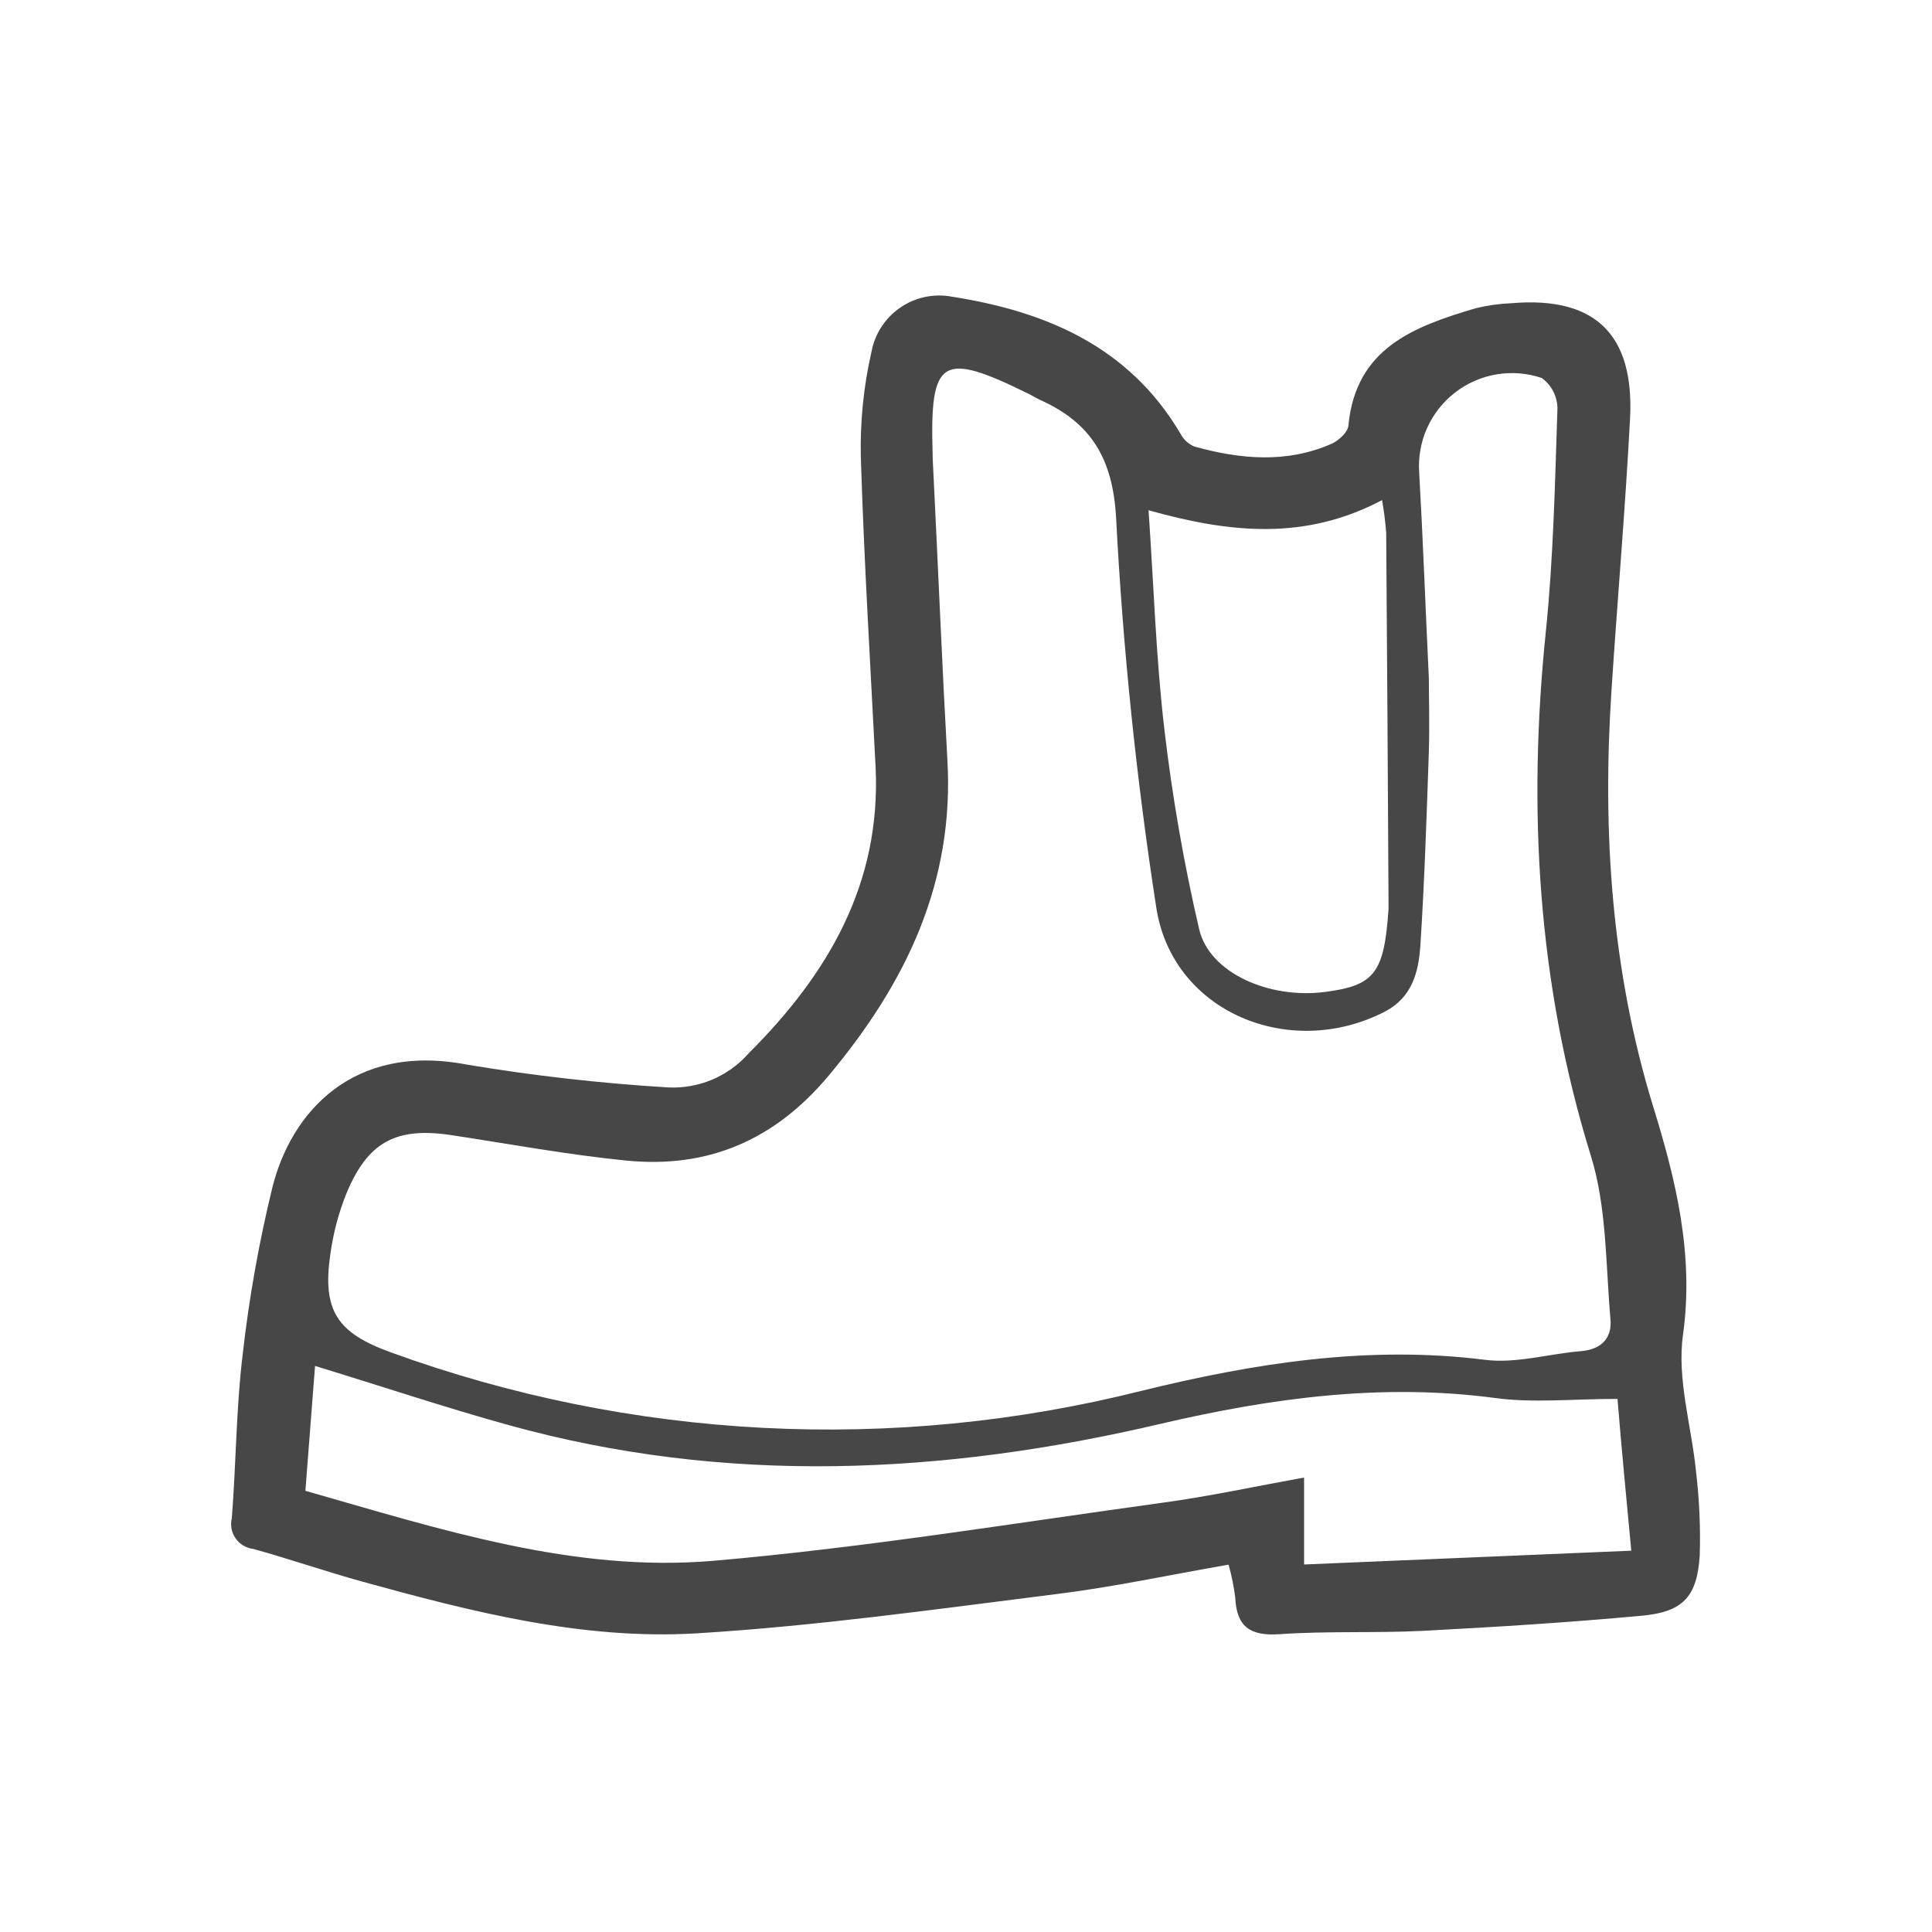 <svg width="90" height="90" viewBox="0 0 90 90" fill="none" xmlns="http://www.w3.org/2000/svg">
<g clip-path="url(#clip0_16279_11085)">
<path d="M57.233 72.887C54.494 73.362 51.878 73.928 49.229 74.256C43.636 74.957 38.05 75.747 32.438 76.088C27.121 76.403 21.953 75.079 16.855 73.671C15.158 73.202 13.493 72.623 11.796 72.154C11.632 72.135 11.473 72.081 11.332 71.996C11.19 71.912 11.068 71.798 10.974 71.662C10.88 71.526 10.815 71.372 10.785 71.21C10.755 71.048 10.76 70.881 10.799 70.72C10.998 68.194 10.998 65.642 11.301 63.128C11.598 60.487 12.064 57.867 12.696 55.285C13.57 51.833 16.418 48.561 21.766 49.596C24.872 50.114 28.003 50.468 31.146 50.657C31.848 50.688 32.548 50.56 33.195 50.285C33.841 50.009 34.417 49.591 34.881 49.062C38.577 45.373 41.052 41.162 40.788 35.723C40.544 30.915 40.248 26.08 40.101 21.291C40.063 19.644 40.229 17.999 40.596 16.392C40.673 15.977 40.831 15.581 41.062 15.226C41.292 14.872 41.591 14.567 41.94 14.328C42.288 14.089 42.681 13.921 43.094 13.834C43.508 13.747 43.935 13.743 44.35 13.821C48.728 14.509 52.604 16.148 54.996 20.211C55.134 20.477 55.362 20.686 55.639 20.802C57.773 21.394 59.92 21.593 62.016 20.68C62.35 20.532 62.781 20.147 62.813 19.838C63.147 16.212 65.873 15.21 68.734 14.361C69.288 14.226 69.854 14.147 70.424 14.123C74.281 13.802 76.146 15.55 75.933 19.517C75.709 23.753 75.342 27.977 75.066 32.207C74.641 38.751 75.066 45.186 76.994 51.492C78.055 54.919 78.923 58.41 78.402 62.17C78.106 64.247 78.807 66.458 79.013 68.599C79.164 69.879 79.22 71.168 79.18 72.456C79.058 74.385 78.402 75.085 76.499 75.265C73.099 75.58 69.691 75.792 66.278 75.972C64.06 76.082 61.823 75.972 59.605 76.127C58.229 76.223 57.599 75.773 57.541 74.404C57.474 73.891 57.371 73.385 57.233 72.887ZM66.561 31.583C66.561 32.432 66.599 33.73 66.561 35.022C66.458 38.025 66.361 41.027 66.168 44.022C66.085 45.263 65.802 46.465 64.484 47.14C60.061 49.397 54.642 47.14 53.871 42.325C52.937 36.297 52.31 30.225 51.993 24.132C51.839 21.342 50.817 19.684 48.426 18.617C48.239 18.527 48.066 18.418 47.879 18.328C43.861 16.348 43.315 16.688 43.444 21.092C43.444 21.452 43.476 21.812 43.489 22.178C43.707 26.569 43.887 30.973 44.131 35.363C44.472 41.104 42.203 45.797 38.616 50.091C36.108 53.1 32.997 54.443 29.178 54.064C26.453 53.794 23.753 53.292 21.04 52.881C18.468 52.489 17.144 53.177 16.141 55.587C15.775 56.498 15.522 57.45 15.389 58.422C15.004 61.058 15.711 62.093 18.192 62.993C29.416 67.078 41.607 67.703 53.189 64.787C58.435 63.501 63.732 62.659 69.19 63.347C70.636 63.527 72.153 63.064 73.645 62.942C74.596 62.865 75.104 62.331 75.021 61.457C74.796 58.885 74.853 56.243 74.108 53.839C71.626 45.816 71.157 37.697 72.012 29.41C72.366 25.965 72.436 22.487 72.552 19.015C72.548 18.74 72.48 18.469 72.353 18.224C72.225 17.98 72.043 17.769 71.819 17.608C71.144 17.379 70.422 17.322 69.719 17.439C69.015 17.557 68.352 17.846 67.787 18.282C67.222 18.718 66.774 19.286 66.481 19.936C66.189 20.587 66.062 21.299 66.111 22.011C66.284 25.032 66.394 28.086 66.561 31.583ZM14.226 69.447C20.558 71.254 26.748 73.266 33.241 72.707C40.242 72.102 47.204 70.958 54.173 70C56.301 69.711 58.403 69.255 60.749 68.83V72.88L75.991 72.237C75.747 69.666 75.535 67.422 75.349 65.166C73.272 65.166 71.44 65.365 69.666 65.127C64.375 64.42 59.226 65.127 54.108 66.317C43.964 68.702 33.82 69.197 23.676 66.381C20.751 65.571 17.89 64.613 14.676 63.63L14.226 69.447ZM53.504 23.766C53.748 27.308 53.851 30.67 54.243 33.994C54.609 37.122 55.15 40.228 55.864 43.296C56.346 45.327 59.123 46.549 61.733 46.208C64.034 45.906 64.478 45.334 64.683 42.351C64.683 42.248 64.683 42.145 64.683 42.042C64.653 36.304 64.617 30.565 64.574 24.827C64.536 24.314 64.472 23.803 64.381 23.297C60.807 25.187 57.31 24.84 53.491 23.766H53.504Z" fill="#474747"/>
</g>
<defs>
<clipPath id="clip0_16279_11085">
<rect width="90" height="90" fill="white"/>
</clipPath>
</defs>
</svg>
